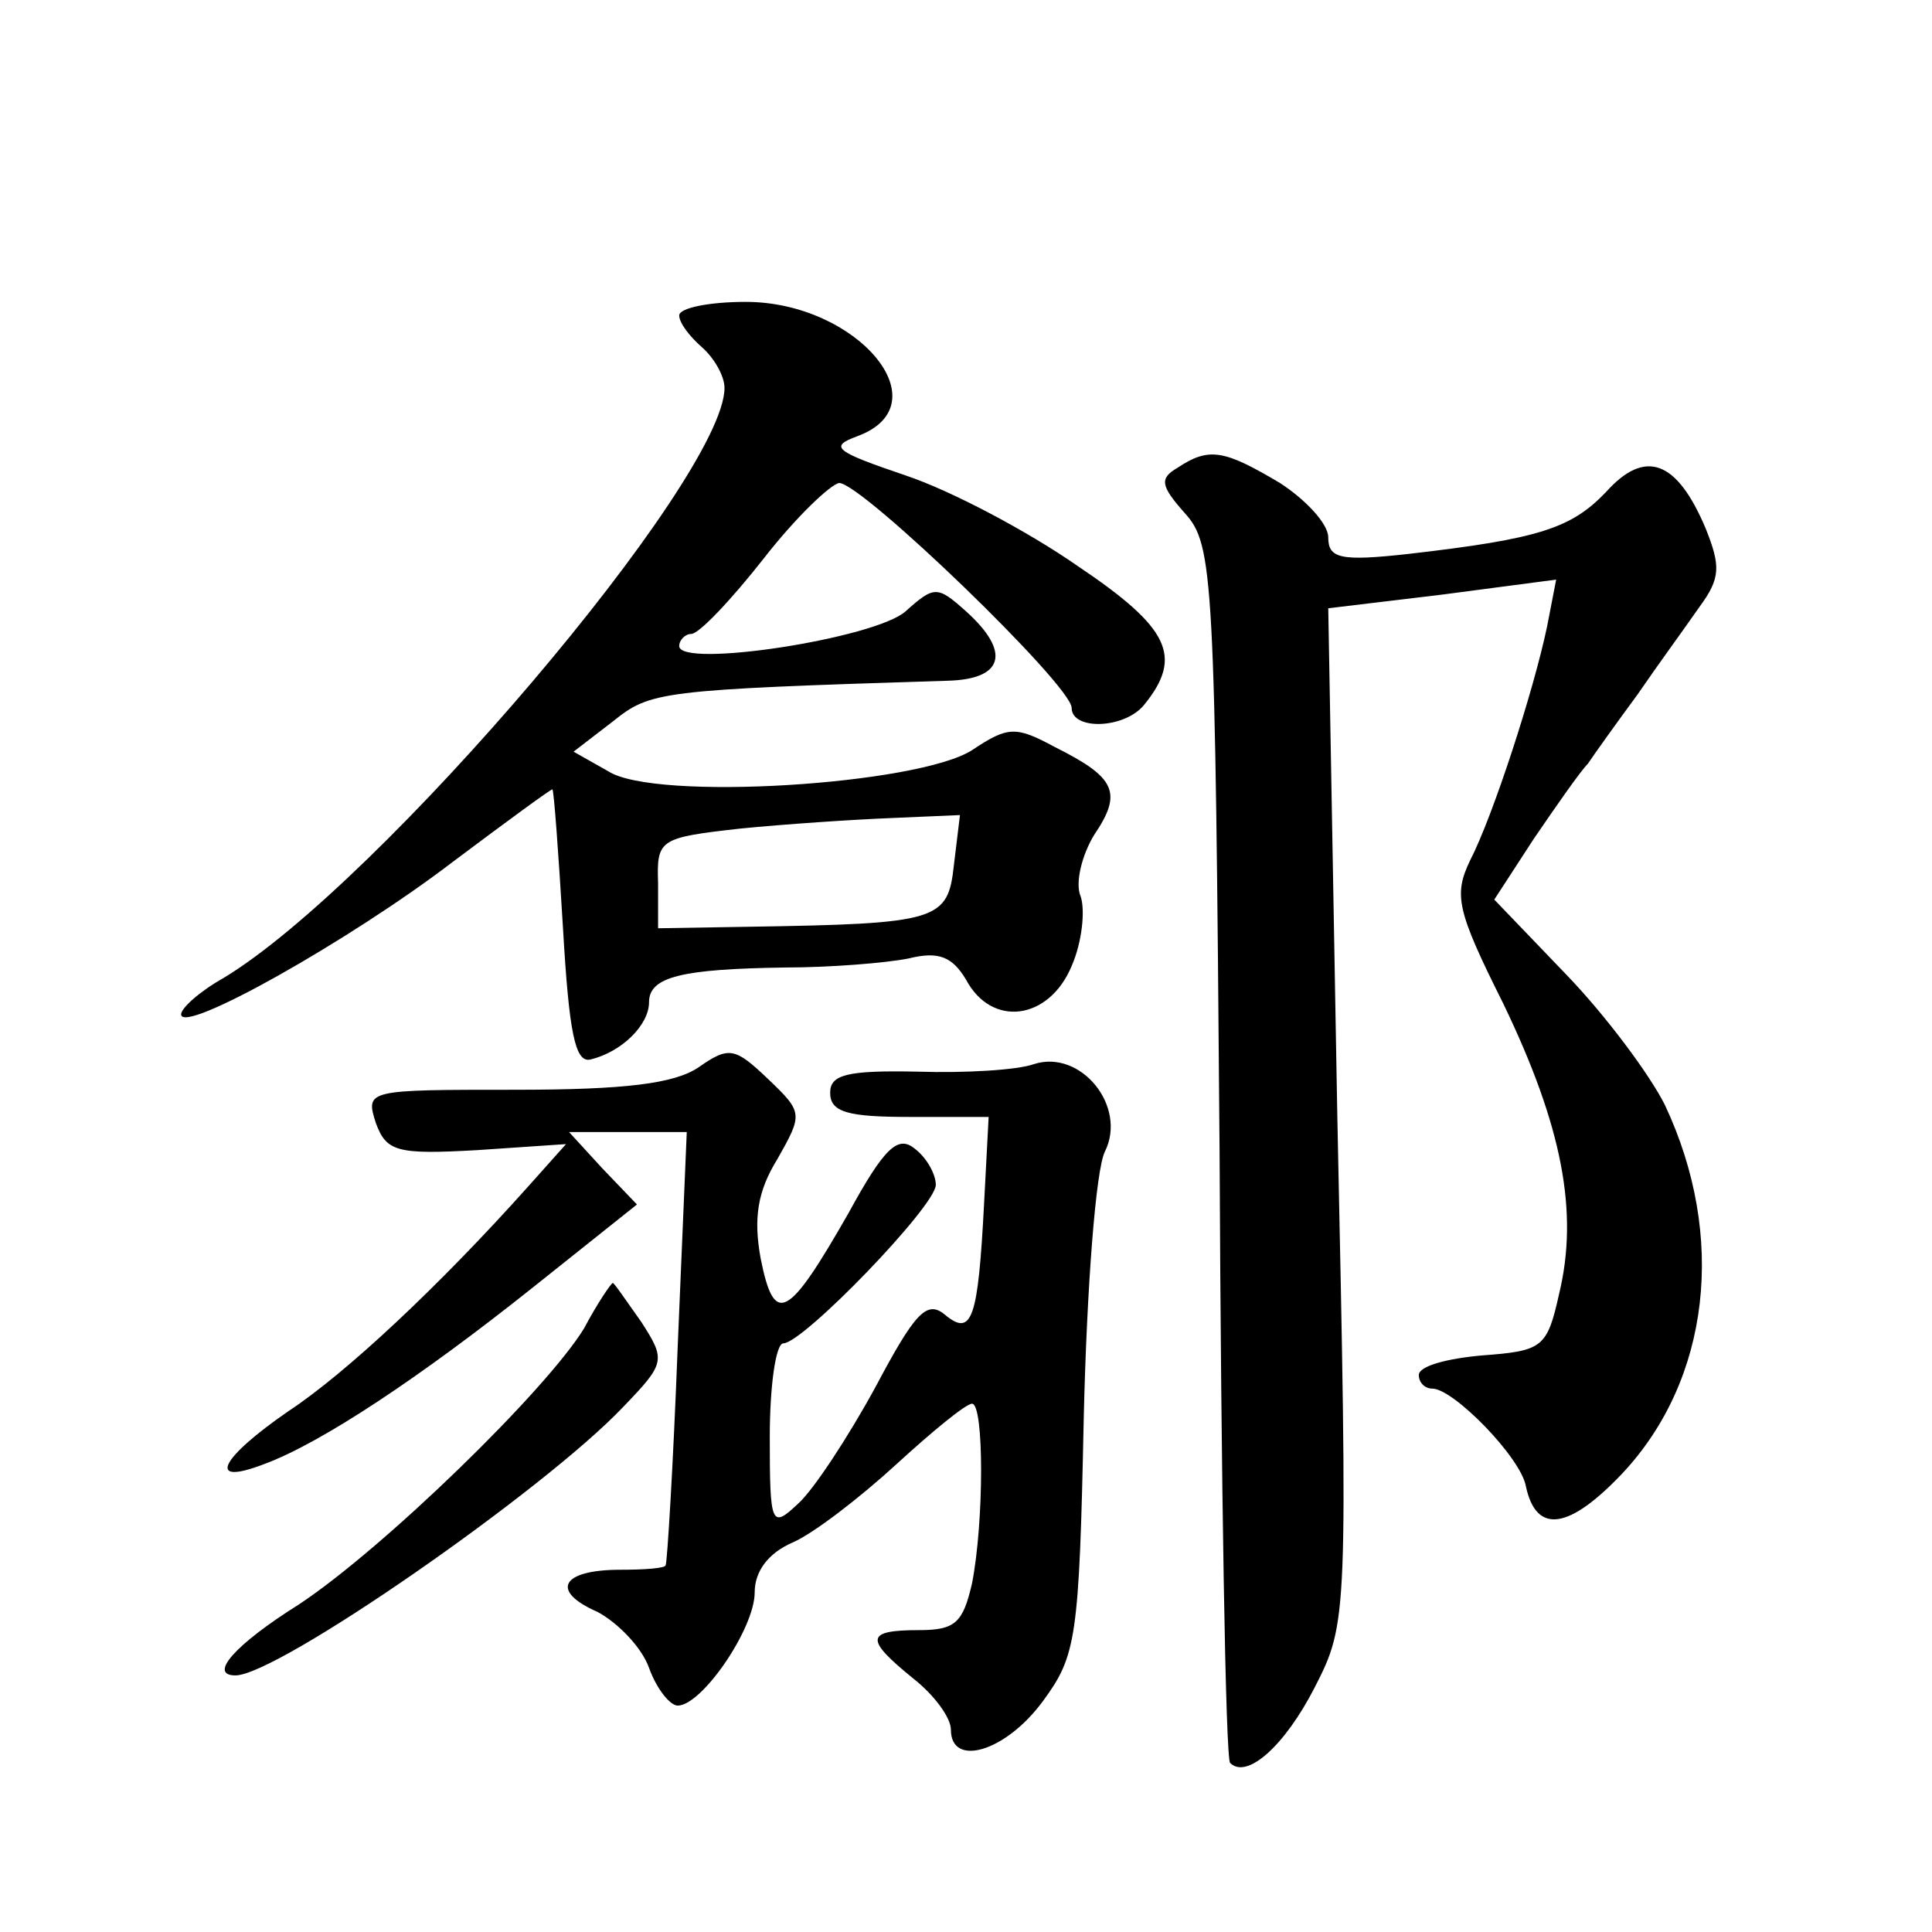 <?xml version="1.0" standalone="no"?>
<!DOCTYPE svg PUBLIC "-//W3C//DTD SVG 20010904//EN"
 "http://www.w3.org/TR/2001/REC-SVG-20010904/DTD/svg10.dtd">
<svg version="1.0" xmlns="http://www.w3.org/2000/svg"
 width="128pt" height="128pt" viewBox="0 0 128 128"
 preserveAspectRatio="xMidYMid meet">
<g transform="translate(0,128) scale(0.1,-0.1)"
fill="#0" stroke="none">
<path d="M450 1071 c0 -5 7 -14 15 -21 8 -7 15 -19 15 -27 0 -60 -229 -329 -332
-391 -16 -9 -28 -20 -28 -24 0 -14 112 49 180 101 36 27 66 49 66 48 1 -1 4 -42
7 -92 4 -69 8 -89 18 -87 21 5 39 23 39 38 0 17 22 22 90 23 30 0 67 3 82 6 20
5 29 1 38 -14 17 -32 55 -27 70 9 7 16 9 37 6 46 -4 9 1 28 9 41 19 28 14 38 -26
58 -26 14 -31 14 -55 -2 -36 -23 -210 -34 -241 -14 l-23 13 26 20 c25 20 30 21
222 27 37 1 42 19 12 46 -19 17 -21 17 -40 0 -20 -18 -150 -38 -150 -23 0 4 4 8
8 8 5 0 26 22 48 50 21 27 44 49 50 50 15 0 154 -134 154 -149 0 -15 35 -14 48
2 26 32 17 51 -44 92 -33 23 -84 50 -114 60 -47 16 -51 19 -32 26 57 21 0 89 -74
89 -24 0 -44 -4 -44 -9z m182 -364 c-4 -37 -10 -39 -136 -41 l-60 -1 0 30 c-1 29
1 30 54 36 30 3 75 6 100 7 l46 2 -4 -33z M780 970 c-12 -7 -11 -12 5 -30 19 -21
20 -41 23 -423 1 -220 4 -403 7 -405 11 -11 36 11 56 50 22 43 22 46 15 379 l-6
336 75 9 76 10 -6 -31 c-9 -43 -36 -126 -51 -155 -11 -23 -9 -33 22 -95 39 -81
50 -138 37 -192 -8 -36 -11 -38 -51 -41 -23 -2 -42 -7 -42 -13 0 -5 4 -9 9 -9 14
0 59 -46 62 -65 7 -32 29 -28 64 9 58 62 69 157 28 244 -10 20 -39 59 -65 86 l-48
50 26 40 c15 22 31 45 36 50 4 6 19 27 33 46 13 19 32 45 41 58 14 19 14 27 4 52
-19 45 -40 53 -66 24 -23 -24 -44 -31 -131 -41 -45 -5 -53 -3 -53 11 0 9 -15 25
-32 36 -37 22 -47 24 -68 10z M463 573 c-16 -11 -49 -15 -122 -15 -98 0 -99 0 -92
-22 7 -19 14 -21 67 -18 l59 4 -25 -28 c-59 -66 -121 -124 -159 -149 -45 -31 -55
-50 -16 -35 38 14 104 58 178 117 l69 55 -23 24 -22 24 39 0 39 0 -6 -142 c-3 -79
-7 -144 -8 -145 0 -2 -14 -3 -30 -3 -39 0 -47 -14 -15 -28 13 -7 29 -23 34 -37
5 -14 14 -25 19 -25 16 0 51 51 51 75 0 14 9 26 25 33 14 6 45 30 69 52 24 22 46
40 50 40 8 0 8 -78 0 -119 -6 -26 -11 -31 -35 -31 -36 0 -36 -6 -4 -32 14 -11 25
-26 25 -34 0 -25 36 -15 61 19 22 30 24 41 27 187 2 87 8 165 14 177 15 30 -16
68 -47 58 -11 -4 -46 -6 -77 -5 -47 1 -58 -2 -58 -14 0 -13 12 -16 53 -16 l52 0
-3 -57 c-4 -77 -8 -89 -26 -74 -12 10 -20 1 -46 -48 -18 -33 -41 -68 -51 -77 -18
-17 -19 -15 -19 44 0 34 4 62 9 62 13 0 101 91 101 105 0 7 -6 18 -14 24 -11 9
-20 1 -44 -43 -40 -70 -49 -75 -58 -30 -5 27 -2 45 11 66 17 30 17 31 -6 53 -22
21 -26 22 -46 8z M387 400 c-25 -41 -133 -146 -189 -183 -43 -27 -60 -47 -42 -47
28 0 205 123 257 178 28 29 28 31 12 56 -10 14 -18 26 -19 26 -1 0 -10 -13 -19
-30z"/>
</g>
</svg>
